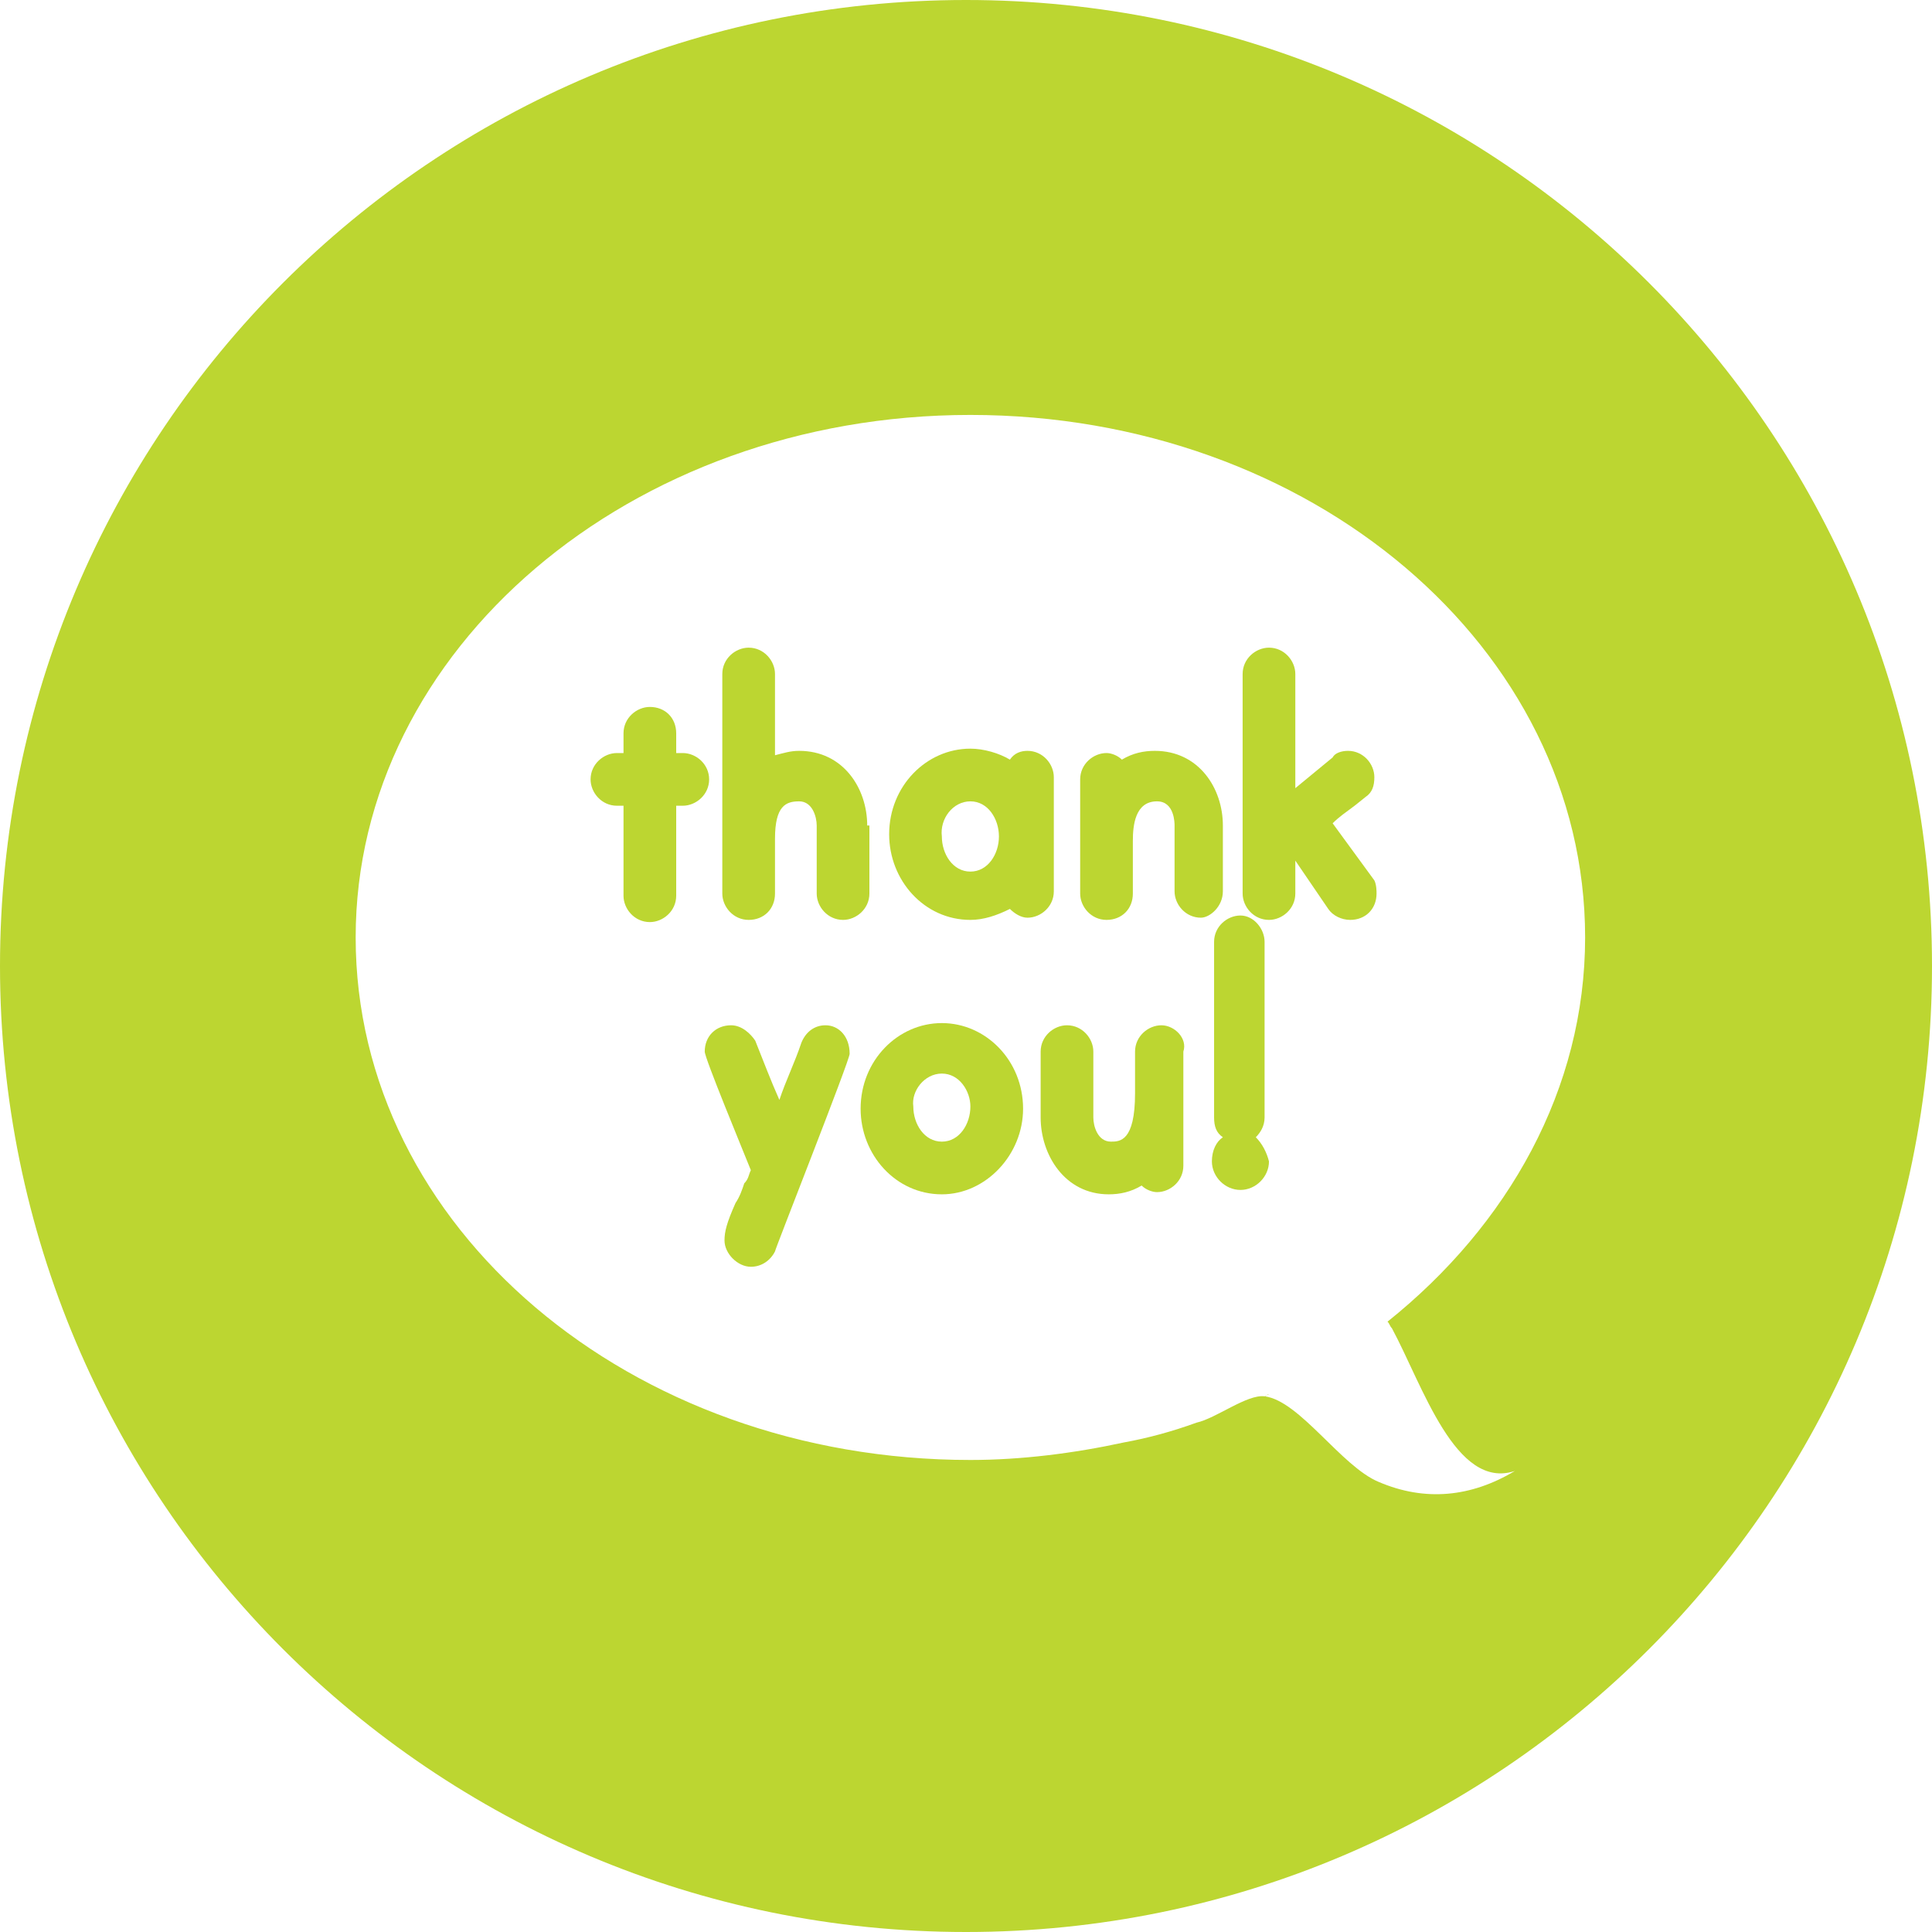 <?xml version="1.0" encoding="utf-8"?>
<!-- Generator: Adobe Illustrator 21.1.0, SVG Export Plug-In . SVG Version: 6.00 Build 0)  -->
<!DOCTYPE svg PUBLIC "-//W3C//DTD SVG 1.1//EN" "http://www.w3.org/Graphics/SVG/1.1/DTD/svg11.dtd">
<svg version="1.1" id="Layer_1" xmlns="http://www.w3.org/2000/svg" xmlns:xlink="http://www.w3.org/1999/xlink" x="0px" y="0px"
	 viewBox="0 0 88 88" style="enable-background:new 0 0 88 88;" xml:space="preserve">
<style type="text/css">
	.st0{fill:#BCD631;}
</style>
<g>
	<g>
		<path class="st0" d="M57.8,63.5C57.8,63.5,57.9,63.5,57.8,63.5c-0.1,0-0.1,0.1-0.2,0.1L57.8,63.5z"/>
		<path class="st0" d="M44,0C19.7,0,0,19.7,0,44s19.7,44,44,44s44-19.7,44-44S68.3,0,44,0z M63.4,60.5c1.4,2.6,2.9,7.4,5.6,6.5
			c-2,1.2-4.1,1.4-6.2,0.5c-1.7-0.7-3.6-3.7-5.2-3.9c-0.8-0.1-2.2,1-3.1,1.2c-1.1,0.4-2.2,0.7-3.3,0.9c-2.3,0.5-4.7,0.8-7,0.8
			c-15.5,0-28-10.6-28-23.8c0-13.1,12.5-23.8,28-23.8c15.5,0,28,10.6,28,23.8c0,6.9-3.5,13.1-9,17.5C63.3,60.3,63.3,60.4,63.4,60.5z
			"/>
	</g>
	<g>
		<path class="st0" d="M31.1,34.3h-0.3v-0.9c0-0.7-0.5-1.2-1.2-1.2c-0.6,0-1.2,0.5-1.2,1.2v0.9h-0.3c-0.6,0-1.2,0.5-1.2,1.2
			c0,0.6,0.5,1.2,1.2,1.2h0.3v4.1c0,0.6,0.5,1.2,1.2,1.2c0.6,0,1.2-0.5,1.2-1.2v-4.1h0.3c0.6,0,1.2-0.5,1.2-1.2
			C32.3,34.8,31.7,34.3,31.1,34.3z"/>
		<path class="st0" d="M39.5,37.6c0-1.7-1.1-3.4-3.1-3.4c-0.4,0-0.7,0.1-1.1,0.2v-3.7c0-0.6-0.5-1.2-1.2-1.2c-0.6,0-1.2,0.5-1.2,1.2
			v10c0,0.6,0.5,1.2,1.2,1.2c0.7,0,1.2-0.5,1.2-1.2v-2.5c0-1.5,0.5-1.7,1.1-1.7c0.6,0,0.8,0.7,0.8,1.1v3.1c0,0.6,0.5,1.2,1.2,1.2
			c0.6,0,1.2-0.5,1.2-1.2V37.6z"/>
		<path class="st0" d="M48,40.6v-5.2c0-0.6-0.5-1.2-1.2-1.2c-0.3,0-0.6,0.1-0.8,0.4c-0.5-0.3-1.2-0.5-1.8-0.5c-2,0-3.7,1.7-3.7,3.9
			c0,2.1,1.6,3.9,3.7,3.9c0.6,0,1.2-0.2,1.8-0.5c0.2,0.2,0.5,0.4,0.8,0.4C47.4,41.8,48,41.3,48,40.6z M44.2,36.5
			c0.8,0,1.3,0.8,1.3,1.6c0,0.8-0.5,1.6-1.3,1.6c-0.8,0-1.3-0.8-1.3-1.6C42.8,37.3,43.4,36.5,44.2,36.5z"/>
		<path class="st0" d="M55.7,40.6v-3c0-1.7-1.1-3.4-3.1-3.4c-0.5,0-1,0.1-1.5,0.4c-0.2-0.2-0.5-0.3-0.7-0.3c-0.6,0-1.2,0.5-1.2,1.2
			v5.2c0,0.6,0.5,1.2,1.2,1.2c0.7,0,1.2-0.5,1.2-1.2v-2.4c0-0.7,0.1-1.8,1.1-1.8c0.8,0,0.8,1,0.8,1.1v3c0,0.6,0.5,1.2,1.2,1.2
			C55.1,41.8,55.7,41.3,55.7,40.6z"/>
		<path class="st0" d="M62.6,40.1l-1.9-2.6c0.3-0.3,0.6-0.5,1-0.8l0.5-0.4c0.3-0.2,0.4-0.5,0.4-0.9c0-0.6-0.5-1.2-1.2-1.2
			c-0.3,0-0.6,0.1-0.7,0.3L59,35.9v-5.2c0-0.6-0.5-1.2-1.2-1.2c-0.6,0-1.2,0.5-1.2,1.2v10c0,0.6,0.5,1.2,1.2,1.2
			c0.6,0,1.2-0.5,1.2-1.2v-1.5l1.5,2.2c0.2,0.3,0.6,0.5,1,0.5c0.7,0,1.2-0.5,1.2-1.2C62.7,40.6,62.7,40.3,62.6,40.1z"/>
		<path class="st0" d="M37.6,46.7c-0.5,0-0.9,0.3-1.1,0.8l0,0c-0.3,0.9-0.7,1.7-1,2.6c-0.4-0.9-0.7-1.7-1.1-2.7
			c-0.2-0.3-0.6-0.7-1.1-0.7c-0.7,0-1.2,0.5-1.2,1.2c0,0.3,1.7,4.4,2.1,5.4c-0.1,0.2-0.1,0.4-0.3,0.6c-0.1,0.3-0.2,0.6-0.4,0.9
			c-0.4,0.9-0.5,1.3-0.5,1.7c0,0.6,0.6,1.2,1.2,1.2c0.5,0,0.9-0.3,1.1-0.7h0c0-0.1,3.4-8.7,3.4-9C38.7,47.2,38.2,46.7,37.6,46.7z"/>
		<path class="st0" d="M42.9,46.6c-2,0-3.7,1.7-3.7,3.9c0,2.1,1.6,3.9,3.7,3.9c2,0,3.7-1.8,3.7-3.9C46.6,48.3,44.9,46.6,42.9,46.6z
			 M42.9,48.9c0.8,0,1.3,0.8,1.3,1.5c0,0.8-0.5,1.6-1.3,1.6c-0.8,0-1.3-0.8-1.3-1.6C41.5,49.7,42.1,48.9,42.9,48.9z"/>
		<path class="st0" d="M52.9,46.7c-0.6,0-1.2,0.5-1.2,1.2v1.9c0,2.2-0.7,2.2-1.1,2.2c-0.6,0-0.8-0.7-0.8-1.1v-3
			c0-0.6-0.5-1.2-1.2-1.2c-0.6,0-1.2,0.5-1.2,1.2v3c0,1.7,1.1,3.5,3.1,3.5c0.5,0,1-0.1,1.5-0.4c0.2,0.2,0.5,0.3,0.7,0.3
			c0.6,0,1.2-0.5,1.2-1.2v-5.2C54.1,47.3,53.5,46.7,52.9,46.7z"/>
		<path class="st0" d="M57.2,51.8c0.2-0.2,0.4-0.5,0.4-0.9v-8c0-0.6-0.5-1.2-1.1-1.2c-0.6,0-1.2,0.5-1.2,1.2v8
			c0,0.4,0.1,0.7,0.4,0.9c-0.3,0.2-0.5,0.6-0.5,1.1c0,0.7,0.6,1.3,1.3,1.3c0.7,0,1.3-0.6,1.3-1.3C57.7,52.5,57.5,52.1,57.2,51.8z"/>
	</g>
</g>
</svg>
